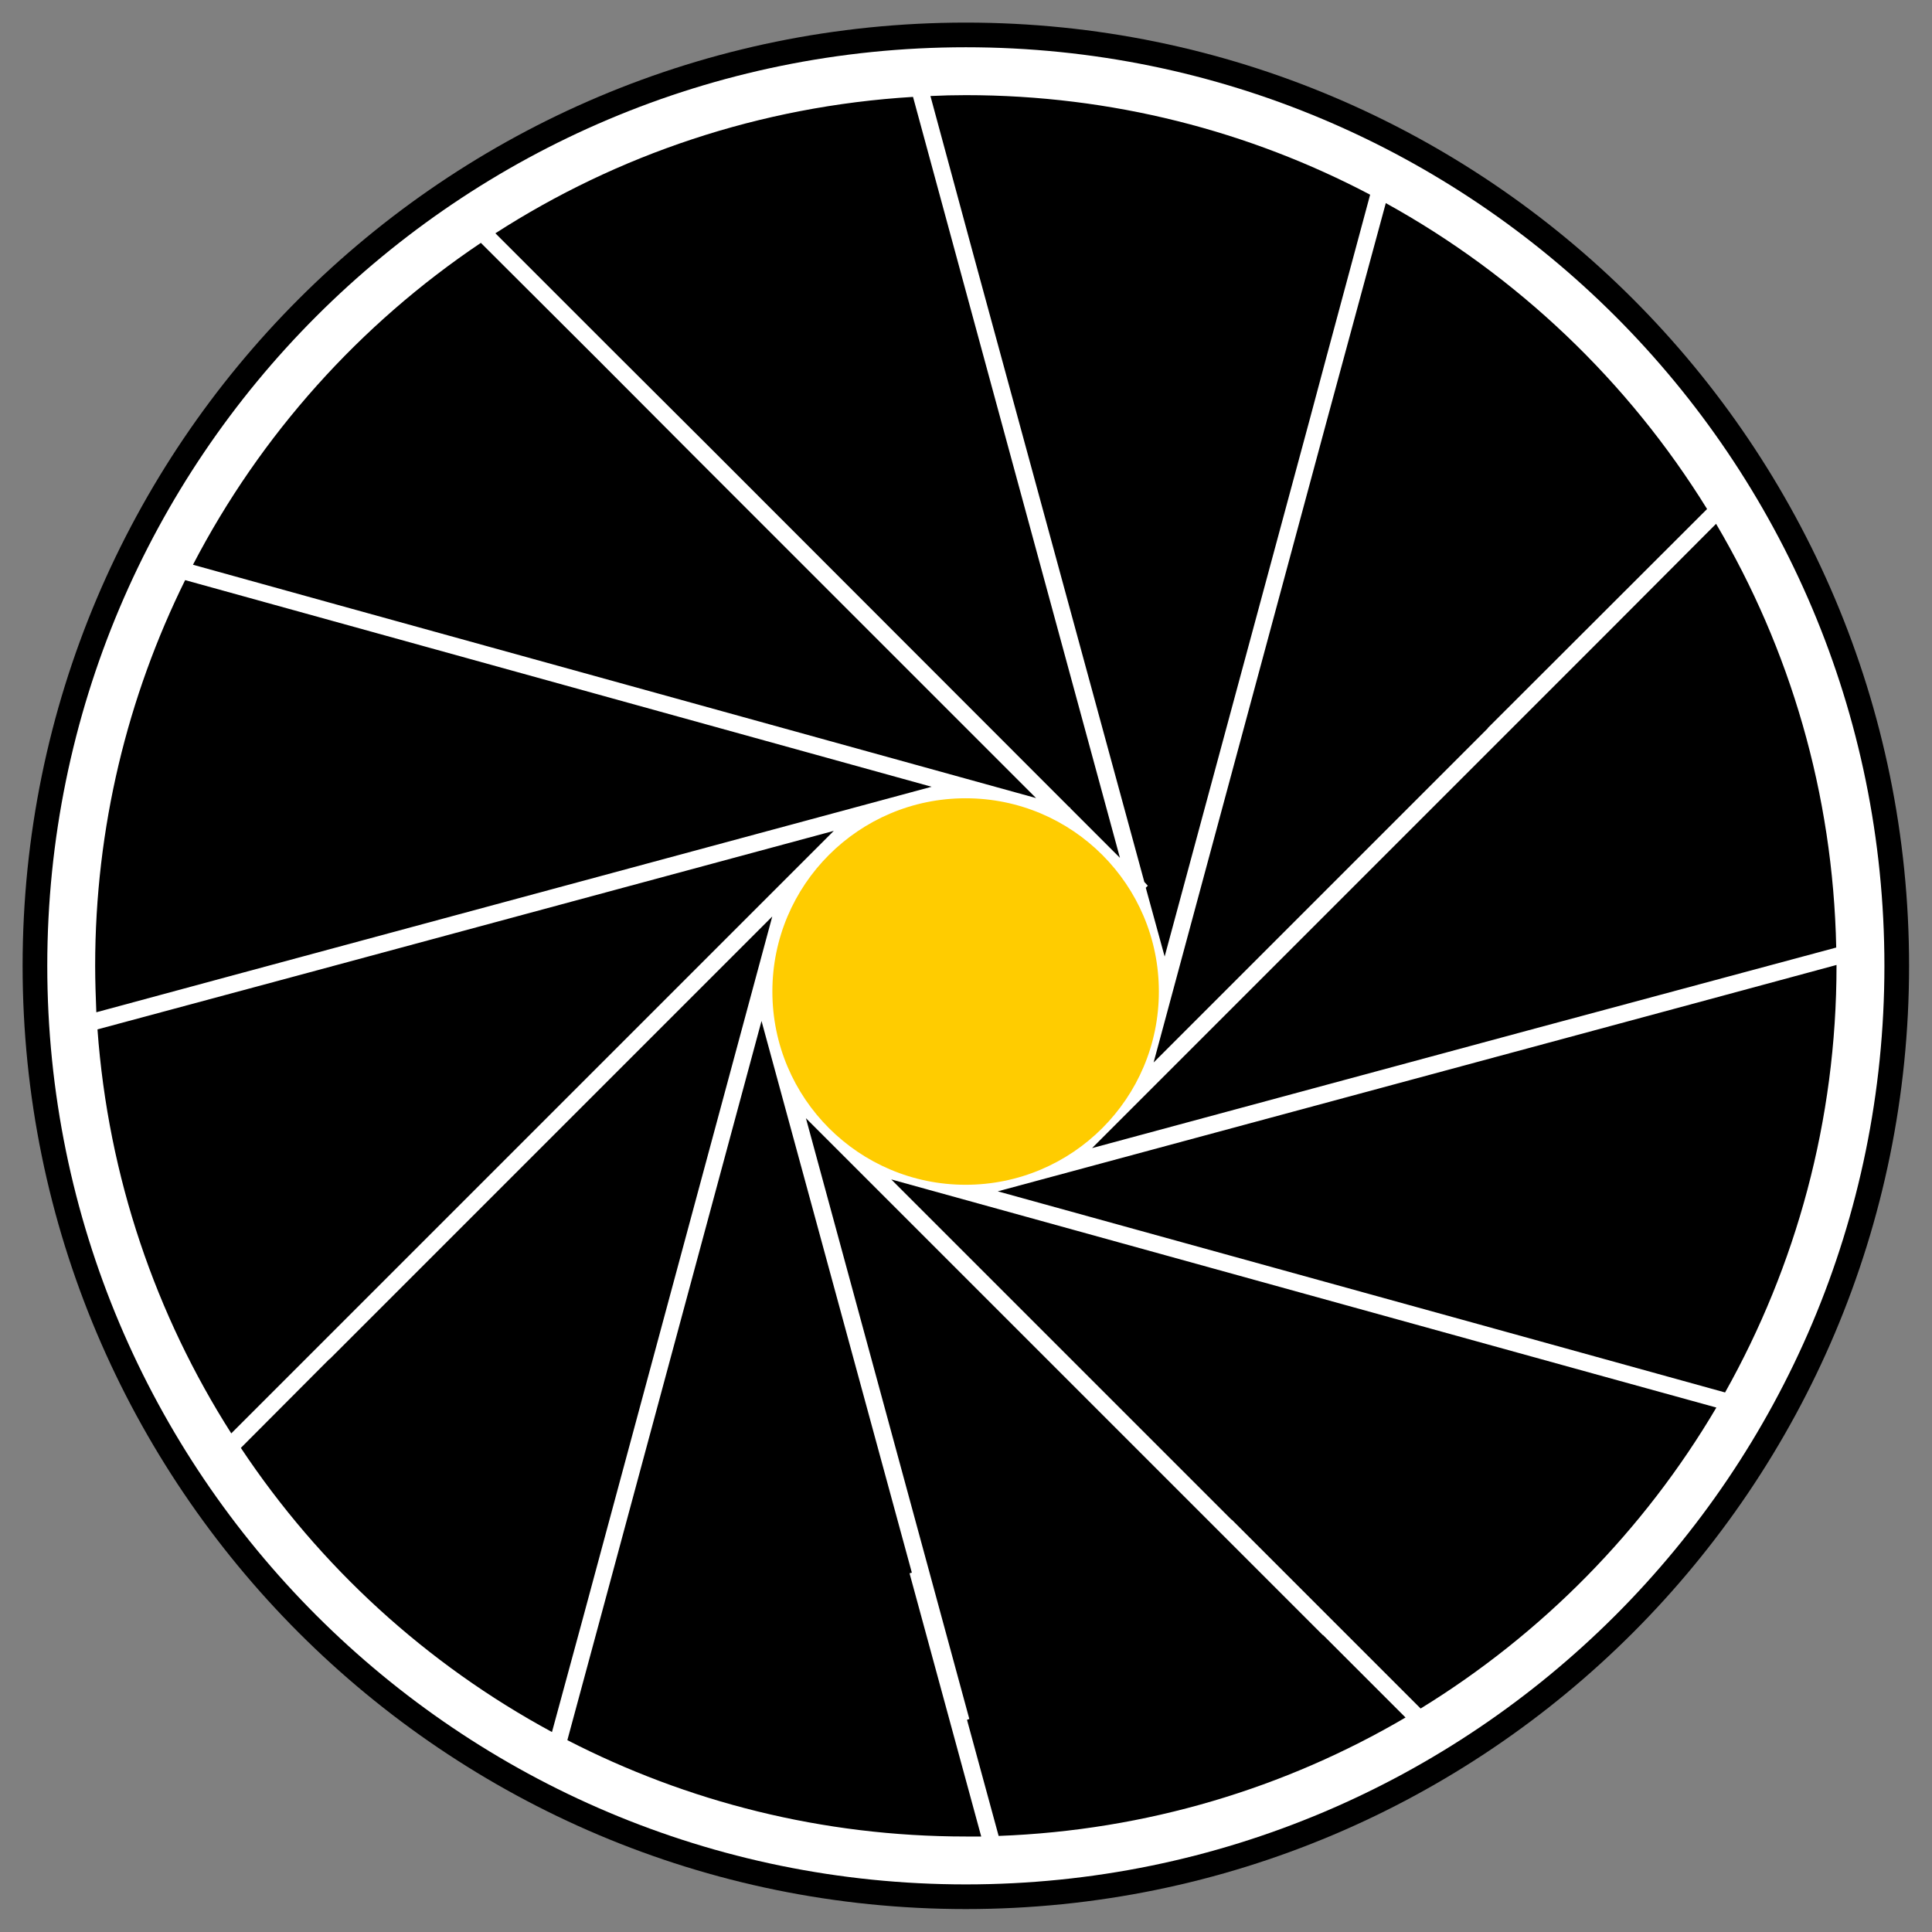 <?xml version="1.0" encoding="UTF-8" standalone="no"?>
<!-- Created with Inkscape (http://www.inkscape.org/) -->

<svg
   width="512"
   height="512"
   viewBox="0 0 135.467 135.467"
   version="1.1"
   id="svg1"
   inkscape:version="1.4 (e7c3feb100, 2024-10-09)"
   sodipodi:docname="f_max.svg"
   xmlns:inkscape="http://www.inkscape.org/namespaces/inkscape"
   xmlns:sodipodi="http://sodipodi.sourceforge.net/DTD/sodipodi-0.dtd"
   xmlns="http://www.w3.org/2000/svg"
   xmlns:svg="http://www.w3.org/2000/svg">
  <rect x="0" y="0" width="135.467" height="135.467" fill="#808080" stroke="none"/>
  <sodipodi:namedview
     id="namedview1"
     pagecolor="#ffffff"
     bordercolor="#666666"
     borderopacity="1.0"
     inkscape:showpageshadow="2"
     inkscape:pageopacity="0.0"
     inkscape:pagecheckerboard="0"
     inkscape:deskcolor="#d1d1d1"
     inkscape:document-units="mm"
     inkscape:zoom="0.51402139"
     inkscape:cx="-207.18982"
     inkscape:cy="511.65186"
     inkscape:window-width="1920"
     inkscape:window-height="1017"
     inkscape:window-x="0"
     inkscape:window-y="0"
     inkscape:window-maximized="1"
     inkscape:current-layer="layer1" />
  <defs
     id="defs1">
    
    
    
    
    
    
    
    
    
    
    
    
   </defs>
  <g
     inkscape:label="Ebene 1"
     inkscape:groupmode="layer"
     id="layer1">
    <g
       id="g52"
       style="clip-rule:evenodd;fill-rule:evenodd;image-rendering:optimizeQuality;shape-rendering:geometricPrecision;text-rendering:geometricPrecision"
       transform="matrix(0.01,0,0,0.01,278.646,14.47)">
    <path
   class="fil1"
   d="m 22076,28107 c -1795,0 -3250,1455 -3250,3250 0,1795 1455,3250 3250,3250 1795,0 3250,-1455 3250,-3250 0,-1795 -1455,-3250 -3250,-3250 z"
   id="path41"
   style="fill:#000000" />

    <path
   class="fil1"
   d="m 14295,28176 c -1795,0 -3250,1455 -3250,3250 0,1795 1455,3250 3250,3250 1795,0 3250,-1455 3250,-3250 0,-1795 -1455,-3250 -3250,-3250 z"
   id="path42"
   style="fill:#000000" />

    <path
   class="fil1"
   d="m 6421,28139 c -1795,0 -3250,1455 -3250,3250 0,1795 1455,3250 3250,3250 1795,0 3250,-1455 3250,-3250 0,-1795 -1455,-3250 -3250,-3250 z"
   id="path43"
   style="fill:#000000" />

    <path
   class="fil0"
   d="m 22076,28192 c -1748,0 -3165,1417 -3165,3165 0,1748 1417,3165 3165,3165 1748,0 3165,-1417 3165,-3165 0,-1748 -1417,-3165 -3165,-3165 z"
   id="path44"
   style="fill:#ffffff" />

    <path
   class="fil0"
   d="m 6421,28224 c -1748,0 -3165,1417 -3165,3165 0,1748 1417,3165 3165,3165 1748,0 3165,-1417 3165,-3165 0,-1748 -1417,-3165 -3165,-3165 z"
   id="path45"
   style="fill:#ffffff" />

    <path
   class="fil0"
   d="m 14295,28261 c -1748,0 -3165,1417 -3165,3165 0,1748 1417,3165 3165,3165 1748,0 3165,-1417 3165,-3165 0,-1748 -1417,-3165 -3165,-3165 z"
   id="path46"
   style="fill:#ffffff" />

    <path
   class="fil1"
   d="m 22076,28357 c -100,0 -199,5 -297,14 l 345,1268 404,1485 9,8 -5,5 44,163 344,-1273 39,-145 2,-8 340,-1257 c -374,-167 -789,-260 -1225,-260 z m -337,19 c -524,58 -1007,252 -1414,544 l 940,940 235,235 852,852 h 2 l -1,1 118,118 -309,-1136 z m -1447,568 c -407,302 -735,705 -948,1171 l 1276,353 1653,457 -802,-802 -235,-235 z m -964,1208 c -162,369 -252,776 -252,1205 0,112 6,223 19,332 l 1269,-342 1662,-448 -1202,-333 z m -229,1578 c 65,522 264,1003 562,1406 l 1009,-1009 v 0 l 1125,-1124 -1243,335 z m 586,1439 c 307,403 713,727 1182,934 l 334,-1239 448,-1659 -1046,1046 v 0 z m 1219,950 c 360,153 756,238 1172,238 111,0 221,-7 328,-18 l -430,-1582 5,-2 -355,-1303 -384,1423 z m 1541,215 c 515,-63 990,-257 1390,-547 l -884,-884 h -1 l -1221,-1222 386,1420 -5,2 z m 1423,-571 c 397,-297 719,-689 930,-1144 l -1208,-334 v 0 l -1660,-459 805,805 v -1 z m 947,-1181 c 168,-374 261,-789 261,-1225 0,-95 -4,-188 -13,-280 l -1219,329 -1662,448 1136,314 v 0 z m 244,-1546 c -55,-520 -244,-1001 -531,-1408 l -904,905 v 0 l -1219,1219 1032,-278 z m -554,-1441 c -300,-412 -701,-744 -1167,-961 l -379,1404 v 0 l -409,1512 790,-790 v 0 z"
   id="path47"
   style="fill:#000000" />

    <path
   class="fil1"
   d="m 14295,28426 c -41,0 -82,1 -122,3 l 147,543 590,2165 12,13 -7,7 65,237 501,-1855 57,-213 3,-11 147,-546 c -416,-219 -890,-343 -1393,-343 z m -182,6 c -528,32 -1020,200 -1439,470 l 393,393 343,342 1242,1243 h 3 l -1,2 172,172 -451,-1658 z m -1489,503 c -417,280 -759,661 -992,1109 l 494,137 2411,667 -1169,-1169 -342,-343 z m -1019,1162 c -198,401 -310,852 -310,1329 0,54 2,107 4,160 l 455,-123 2423,-654 -1752,-485 z m -302,1548 c 37,510 201,984 461,1392 l 436,-436 v 0 l 1640,-1640 -1812,489 z m 494,1442 c 271,408 639,745 1072,979 l 106,-390 653,-2420 -1525,1525 h -1 z m 1125,1007 c 412,212 878,332 1373,332 18,0 35,0 53,0 l -247,-907 8,-2 -518,-1901 -560,2075 z m 1486,330 c 510,-19 988,-165 1402,-408 l -284,-284 h -1 l -1781,-1781 563,2070 -8,3 z m 1454,-439 c 418,-257 769,-613 1019,-1037 l -424,-117 v 0 l -2419,-669 1173,1173 v -1 z m 1049,-1089 c 244,-435 384,-936 384,-1470 v -3 l -466,126 -2424,654 1657,458 v 0 z m 383,-1533 c -11,-532 -160,-1030 -414,-1460 l -372,373 v 0 l -1778,1778 1504,-406 z m -445,-1511 c -272,-440 -654,-804 -1107,-1054 l -205,756 v 0 l -595,2205 1152,-1152 h -1 z"
   id="path48"
   style="fill:#000000" />

    <path
   class="fil1"
   d="m 6391,28389 c -515,5 -998,140 -1420,373 l 270,269 1597,1598 3,1 v 2 l 221,221 -580,-2131 z m -1488,412 c -420,247 -775,593 -1032,1007 l 2819,780 -1503,-1503 z m -1072,1074 c -246,419 -392,903 -408,1420 l 2804,-757 -2253,-623 z m -409,1498 c 0,5 -1,10 -1,15 0,498 122,968 336,1381 l 2036,-2036 -2329,629 z m 373,1466 c 235,425 571,787 975,1054 l 751,-2781 z m 1042,1097 c 408,254 882,414 1390,446 l -98,-360 11,-2 -666,-2445 z m 1481,451 c 34,1 69,1 103,1 475,0 925,-110 1324,-307 L 5670,32006 Z m 1499,-342 c 439,-231 813,-568 1090,-977 l -2859,-791 1508,1509 1,-1 z m 1134,-1043 c 271,-424 438,-920 466,-1454 l -2897,782 2130,589 v 0 z m 469,-1533 c 1,-27 1,-54 1,-81 0,-502 -123,-975 -342,-1391 l -2142,2142 1935,-522 z m -378,-1542 c -250,-446 -609,-822 -1043,-1090 l -23,87 v 0 l -766,2835 1481,-1480 v -1 z M 7932,28796 c -431,-251 -930,-399 -1463,-407 l 700,2571 16,16 -9,9 83,305 644,-2385 z"
   id="path49"
   style="fill:#000000" />

    <path
   class="fil3"
   d="m 4986,37505 12,-54 c 23,-2 39,-5 51,-9 11,-3 21,-8 29,-14 8,-6 16,-17 23,-31 7,-15 15,-37 23,-68 14,-52 31,-96 52,-130 21,-35 49,-65 82,-90 34,-26 73,-45 118,-56 45,-12 94,-18 149,-18 21,0 44,1 69,2 25,2 54,6 86,13 l -37,165 h -107 c -2,-34 -8,-58 -16,-73 -9,-14 -23,-21 -42,-21 -12,0 -24,2 -34,7 -10,5 -19,14 -29,27 -9,12 -18,31 -26,55 -9,24 -18,57 -27,101 l -21,91 h 157 l -22,103 h -158 l -150,691 c -19,89 -46,162 -81,220 -35,58 -81,102 -136,131 -56,30 -124,45 -204,45 -26,0 -53,-4 -79,-11 l 22,-90 c 16,4 34,7 55,7 25,0 45,-4 60,-11 16,-7 30,-19 43,-35 13,-17 25,-42 36,-74 11,-33 23,-79 36,-138 l 165,-735 z m 1369,-466 -889,1539 h -167 l 890,-1539 z m 476,925 c -10,48 -16,81 -16,102 0,21 6,38 19,49 12,11 31,19 59,24 27,5 68,7 121,8 l -15,75 h -680 l 16,-75 c 59,-3 103,-7 129,-12 27,-5 47,-13 61,-23 14,-10 26,-25 35,-43 9,-17 18,-48 28,-92 l 119,-540 c 6,-28 9,-50 9,-67 0,-16 -3,-28 -10,-35 -7,-7 -16,-11 -27,-11 -11,0 -23,2 -37,6 -13,5 -29,12 -47,21 -19,10 -56,31 -112,62 l -42,-86 475,-247 h 113 c -16,59 -33,132 -52,220 z m 1111,-309 c 44,22 77,51 99,85 23,35 34,77 34,126 0,74 -19,139 -56,196 -37,56 -90,99 -159,129 -69,29 -149,44 -240,44 -76,0 -141,-10 -196,-30 -55,-21 -97,-51 -126,-91 -29,-40 -44,-88 -44,-144 0,-78 21,-144 62,-200 41,-56 103,-102 187,-138 l 1,-11 c -36,-29 -64,-61 -83,-97 -20,-36 -29,-75 -29,-117 0,-70 18,-130 56,-179 37,-50 89,-87 155,-111 66,-24 141,-37 225,-37 81,0 148,11 202,33 53,22 91,51 115,87 24,37 36,79 36,125 0,72 -19,134 -59,186 -38,52 -99,96 -180,133 z m -324,-204 c 0,27 4,51 11,71 6,21 19,38 37,51 18,13 42,19 73,19 41,0 77,-12 109,-35 32,-24 57,-58 75,-101 19,-44 28,-92 28,-146 0,-47 -11,-81 -31,-104 -20,-22 -50,-33 -90,-33 -38,0 -71,9 -99,26 -28,17 -50,41 -67,70 -17,29 -29,60 -35,95 -7,33 -11,63 -11,87 z m -129,551 c 0,49 11,84 33,106 22,23 55,34 100,34 27,0 50,-4 70,-11 19,-8 38,-20 55,-36 18,-17 34,-39 48,-66 14,-26 25,-58 33,-94 8,-36 12,-74 12,-114 0,-45 -11,-80 -32,-103 -21,-24 -52,-36 -92,-36 -45,0 -85,15 -119,45 -34,30 -61,72 -80,125 -18,54 -28,104 -28,150 z"
   id="path50"
   style="fill:#000000;fill-rule:nonzero" />

    <path
   class="fil3"
   d="m 13114,37523 12,-55 c 23,-2 40,-5 51,-8 11,-3 21,-8 29,-14 8,-7 16,-17 23,-31 7,-15 15,-37 23,-68 14,-53 31,-96 52,-131 21,-34 49,-64 82,-90 34,-25 73,-44 118,-56 45,-12 94,-18 149,-18 21,0 44,1 69,3 25,2 54,6 86,12 l -37,166 h -107 c -2,-34 -8,-59 -16,-73 -9,-14 -23,-22 -42,-22 -12,0 -24,3 -34,8 -10,5 -19,14 -29,26 -9,13 -18,31 -26,55 -9,24 -18,58 -27,101 l -21,92 h 157 l -22,103 h -158 l -150,691 c -19,89 -46,162 -81,220 -35,58 -81,101 -136,131 -56,29 -124,44 -204,44 -26,0 -53,-3 -79,-11 l 22,-90 c 16,5 34,7 55,7 25,0 45,-3 61,-10 15,-7 29,-19 42,-36 13,-17 25,-41 36,-74 11,-32 23,-78 36,-137 l 165,-735 z m 1369,-466 -889,1538 h -167 l 890,-1538 z m 432,980 c 29,0 51,-2 67,-6 15,-4 29,-12 40,-23 11,-12 23,-33 36,-64 h 101 l -74,296 h -728 l 12,-55 c 29,-50 69,-105 120,-165 50,-60 121,-134 213,-220 84,-79 147,-143 189,-193 42,-50 74,-98 96,-145 21,-46 32,-94 32,-143 0,-41 -10,-72 -31,-96 -21,-23 -49,-35 -84,-35 -45,0 -84,15 -116,46 -33,30 -61,76 -84,139 h -151 l 47,-198 c 83,-29 154,-49 211,-60 57,-11 114,-16 171,-16 66,0 122,9 166,27 44,19 77,44 97,75 21,32 31,67 31,107 0,37 -7,72 -19,105 -12,32 -32,66 -59,102 -28,36 -66,75 -114,119 -47,44 -114,101 -199,171 -41,33 -84,71 -131,114 -46,43 -83,79 -111,110 l -1,8 z m 970,0 c 29,0 51,-2 67,-6 15,-4 29,-12 40,-23 11,-12 23,-33 36,-64 h 101 l -74,296 h -728 l 12,-55 c 29,-50 69,-105 120,-165 50,-60 121,-134 213,-220 84,-79 147,-143 189,-193 42,-50 74,-98 96,-145 21,-46 32,-94 32,-143 0,-41 -10,-72 -31,-96 -21,-23 -49,-35 -84,-35 -45,0 -84,15 -116,46 -33,30 -61,76 -84,139 h -151 l 47,-198 c 83,-29 154,-49 211,-60 57,-11 114,-16 171,-16 66,0 122,9 166,27 44,19 77,44 97,75 21,32 31,67 31,107 0,37 -7,72 -19,105 -12,32 -32,66 -59,102 -28,36 -66,75 -114,119 -47,44 -114,101 -199,171 -41,33 -84,71 -131,114 -46,43 -83,79 -111,110 l -1,8 z"
   id="path51"
   style="fill:#000000;fill-rule:nonzero" />

    <path
   class="fil3"
   d="m 20677,37518 12,-54 c 22,-2 39,-5 50,-8 12,-4 21,-8 30,-15 8,-6 16,-17 23,-31 7,-14 15,-37 23,-68 14,-52 31,-95 52,-130 21,-34 48,-64 82,-90 33,-26 73,-44 118,-56 45,-12 94,-18 148,-18 22,0 45,1 70,3 25,1 54,5 86,12 l -37,165 h -107 c -2,-34 -8,-58 -17,-72 -9,-15 -22,-22 -41,-22 -13,0 -24,2 -34,7 -10,6 -20,14 -29,27 -9,13 -18,31 -27,55 -8,24 -17,58 -27,101 l -20,91 h 157 l -23,103 h -158 l -149,692 c -19,89 -47,162 -82,219 -35,59 -80,102 -136,132 -55,29 -123,44 -204,44 -26,0 -52,-4 -78,-11 l 22,-90 c 15,5 34,7 55,7 24,0 45,-4 60,-11 16,-6 30,-18 43,-35 13,-17 24,-42 35,-74 11,-33 24,-79 37,-138 l 165,-735 z m 1369,-466 -889,1539 h -167 l 890,-1539 z m 82,317 47,-198 c 74,-26 141,-46 203,-59 62,-12 124,-19 186,-19 55,0 103,8 145,23 42,15 75,39 99,71 25,33 37,73 37,121 0,43 -8,81 -24,115 -15,34 -37,64 -64,91 -28,27 -61,51 -98,72 -38,21 -78,39 -121,54 l -2,11 c 62,16 112,45 149,87 36,42 54,91 54,148 0,51 -9,98 -28,142 -19,44 -49,84 -90,119 -40,36 -89,62 -145,78 -56,16 -125,24 -207,24 -55,0 -112,-7 -173,-19 -60,-12 -111,-28 -151,-46 l 43,-201 h 133 c 5,115 56,173 151,173 43,0 82,-13 115,-38 34,-26 59,-61 77,-105 18,-44 27,-88 27,-134 0,-59 -16,-101 -49,-129 -33,-27 -81,-41 -146,-41 h -74 l 21,-95 c 67,-1 129,-15 184,-39 55,-25 98,-61 129,-107 32,-46 48,-101 48,-165 0,-38 -11,-68 -31,-88 -20,-21 -48,-32 -86,-32 -18,0 -36,3 -55,8 -18,4 -37,14 -55,27 -18,14 -36,33 -52,57 -17,24 -32,55 -46,94 z m 1320,664 c 28,0 51,-2 66,-7 16,-3 29,-11 40,-23 12,-11 24,-32 37,-64 h 101 l -74,296 h -728 l 11,-54 c 30,-50 69,-105 120,-166 51,-60 122,-133 214,-220 83,-78 146,-143 188,-193 43,-49 75,-98 96,-144 22,-46 33,-94 33,-144 0,-40 -10,-72 -32,-95 -20,-24 -48,-36 -84,-36 -44,0 -83,16 -116,46 -32,30 -60,77 -84,140 h -150 l 47,-199 c 83,-28 153,-48 210,-59 57,-11 115,-17 172,-17 66,0 121,10 166,28 44,19 76,43 97,75 20,31 30,67 30,106 0,37 -6,72 -18,105 -12,33 -32,67 -60,103 -28,35 -65,75 -113,119 -48,43 -114,100 -200,170 -40,33 -83,72 -130,114 -46,44 -84,80 -111,110 l -2,9 z"
   id="path52"
   style="fill:#000000;fill-rule:nonzero" />

   </g>
    <g
       id="g1"
       transform="matrix(2.035,0,0,2.035,-16.325,-20.162)">
      <path
         class="fil1"
         d="m 41.301,10.686 c -17.95,0 -32.5,14.55 -32.5,32.5 0,17.95 14.55,32.5 32.5,32.5 17.95,0 32.5,-14.55 32.5,-32.5 0,-17.95 -14.55,-32.5 -32.5,-32.5 z"
         id="path42-9"
         style="clip-rule:evenodd;fill:#000000;fill-rule:evenodd;stroke-width:0.01;image-rendering:optimizeQuality;shape-rendering:geometricPrecision;text-rendering:geometricPrecision" />
      <path
         class="fil0"
         d="m 41.301,11.536 c -17.48,0 -31.65,14.17 -31.65,31.65 0,17.48 14.17,31.65 31.65,31.65 17.48,0 31.65,-14.17 31.65,-31.65 0,-17.48 -14.17,-31.65 -31.65,-31.65 z"
         id="path46-0"
         style="clip-rule:evenodd;fill:#ffffff;fill-rule:evenodd;stroke-width:0.01;image-rendering:optimizeQuality;shape-rendering:geometricPrecision;text-rendering:geometricPrecision" />
      <path
         class="fil1"
         d="m 41.301,13.186 c -0.41,0 -0.82,0.01 -1.22,0.03 l 1.47,5.43 5.9,21.65 0.12,0.13 -0.07,0.07 0.65,2.37 5.01,-18.55 0.57,-2.13 0.03,-0.11 1.47,-5.46 c -4.16,-2.19 -8.9,-3.43 -13.93,-3.43 z m -1.82,0.06 c -5.28,0.32 -10.2,2 -14.39,4.7 l 3.93,3.93 3.43,3.42 12.42,12.43 h 0.03 l -0.01,0.02 1.72,1.72 -4.51,-16.58 z m -14.89,5.03 c -4.17,2.8 -7.59,6.61 -9.92,11.09 l 4.94,1.37 24.11,6.67 -11.69,-11.69 -3.42,-3.43 z m -10.19,11.62 c -1.98,4.01 -3.1,8.52 -3.1,13.29 0,0.54 0.02,1.07 0.04,1.6 l 4.55,-1.23 24.23,-6.54 -17.52,-4.85 z m -3.02,15.48 c 0.37,5.1 2.01,9.84 4.61,13.92 l 4.36,-4.36 v 0 l 16.4,-16.4 -18.12,4.89 z m 4.94,14.42 c 2.71,4.08 6.39,7.45 10.72,9.79 l 1.06,-3.9 6.53,-24.2 -15.25,15.25 h -0.01 z m 11.25,10.07 c 4.12,2.12 8.78,3.32 13.73,3.32 0.18,0 0.35,0 0.53,0 l -2.47,-9.07 0.08,-0.02 -5.18,-19.01 -5.6,20.75 z m 14.86,3.3 c 5.1,-0.19 9.88,-1.65 14.02,-4.08 l -2.84,-2.84 h -0.01 l -17.81,-17.81 5.63,20.7 -0.08,0.03 z m 14.54,-4.39 c 4.18,-2.57 7.69,-6.13 10.19,-10.37 l -4.24,-1.17 v 0 l -24.19,-6.69 11.73,11.73 v -0.01 z m 10.49,-10.89 c 2.44,-4.35 3.84,-9.36 3.84,-14.7 v -0.03 l -4.66,1.26 -24.24,6.54 16.57,4.58 v 0 z m 3.83,-15.33 c -0.11,-5.32 -1.6,-10.3 -4.14,-14.6 l -3.72,3.73 v 0 l -17.78,17.78 15.04,-4.06 z m -4.45,-15.11 c -2.72,-4.4 -6.54,-8.04 -11.07,-10.54 l -2.05,7.56 v 0 l -5.95,22.05 11.52,-11.52 h -0.01 z"
         id="path48-3"
         style="clip-rule:evenodd;fill:#000000;fill-rule:evenodd;stroke-width:0.01;image-rendering:optimizeQuality;shape-rendering:geometricPrecision;text-rendering:geometricPrecision" />
    </g>
    <circle
       style="fill:#ffcc00;stroke:#ffffff;stroke-width:0.182"
       id="path1"
       cx="67.707"
       cy="69.523"
       r="13.641" />
  </g>
</svg>
